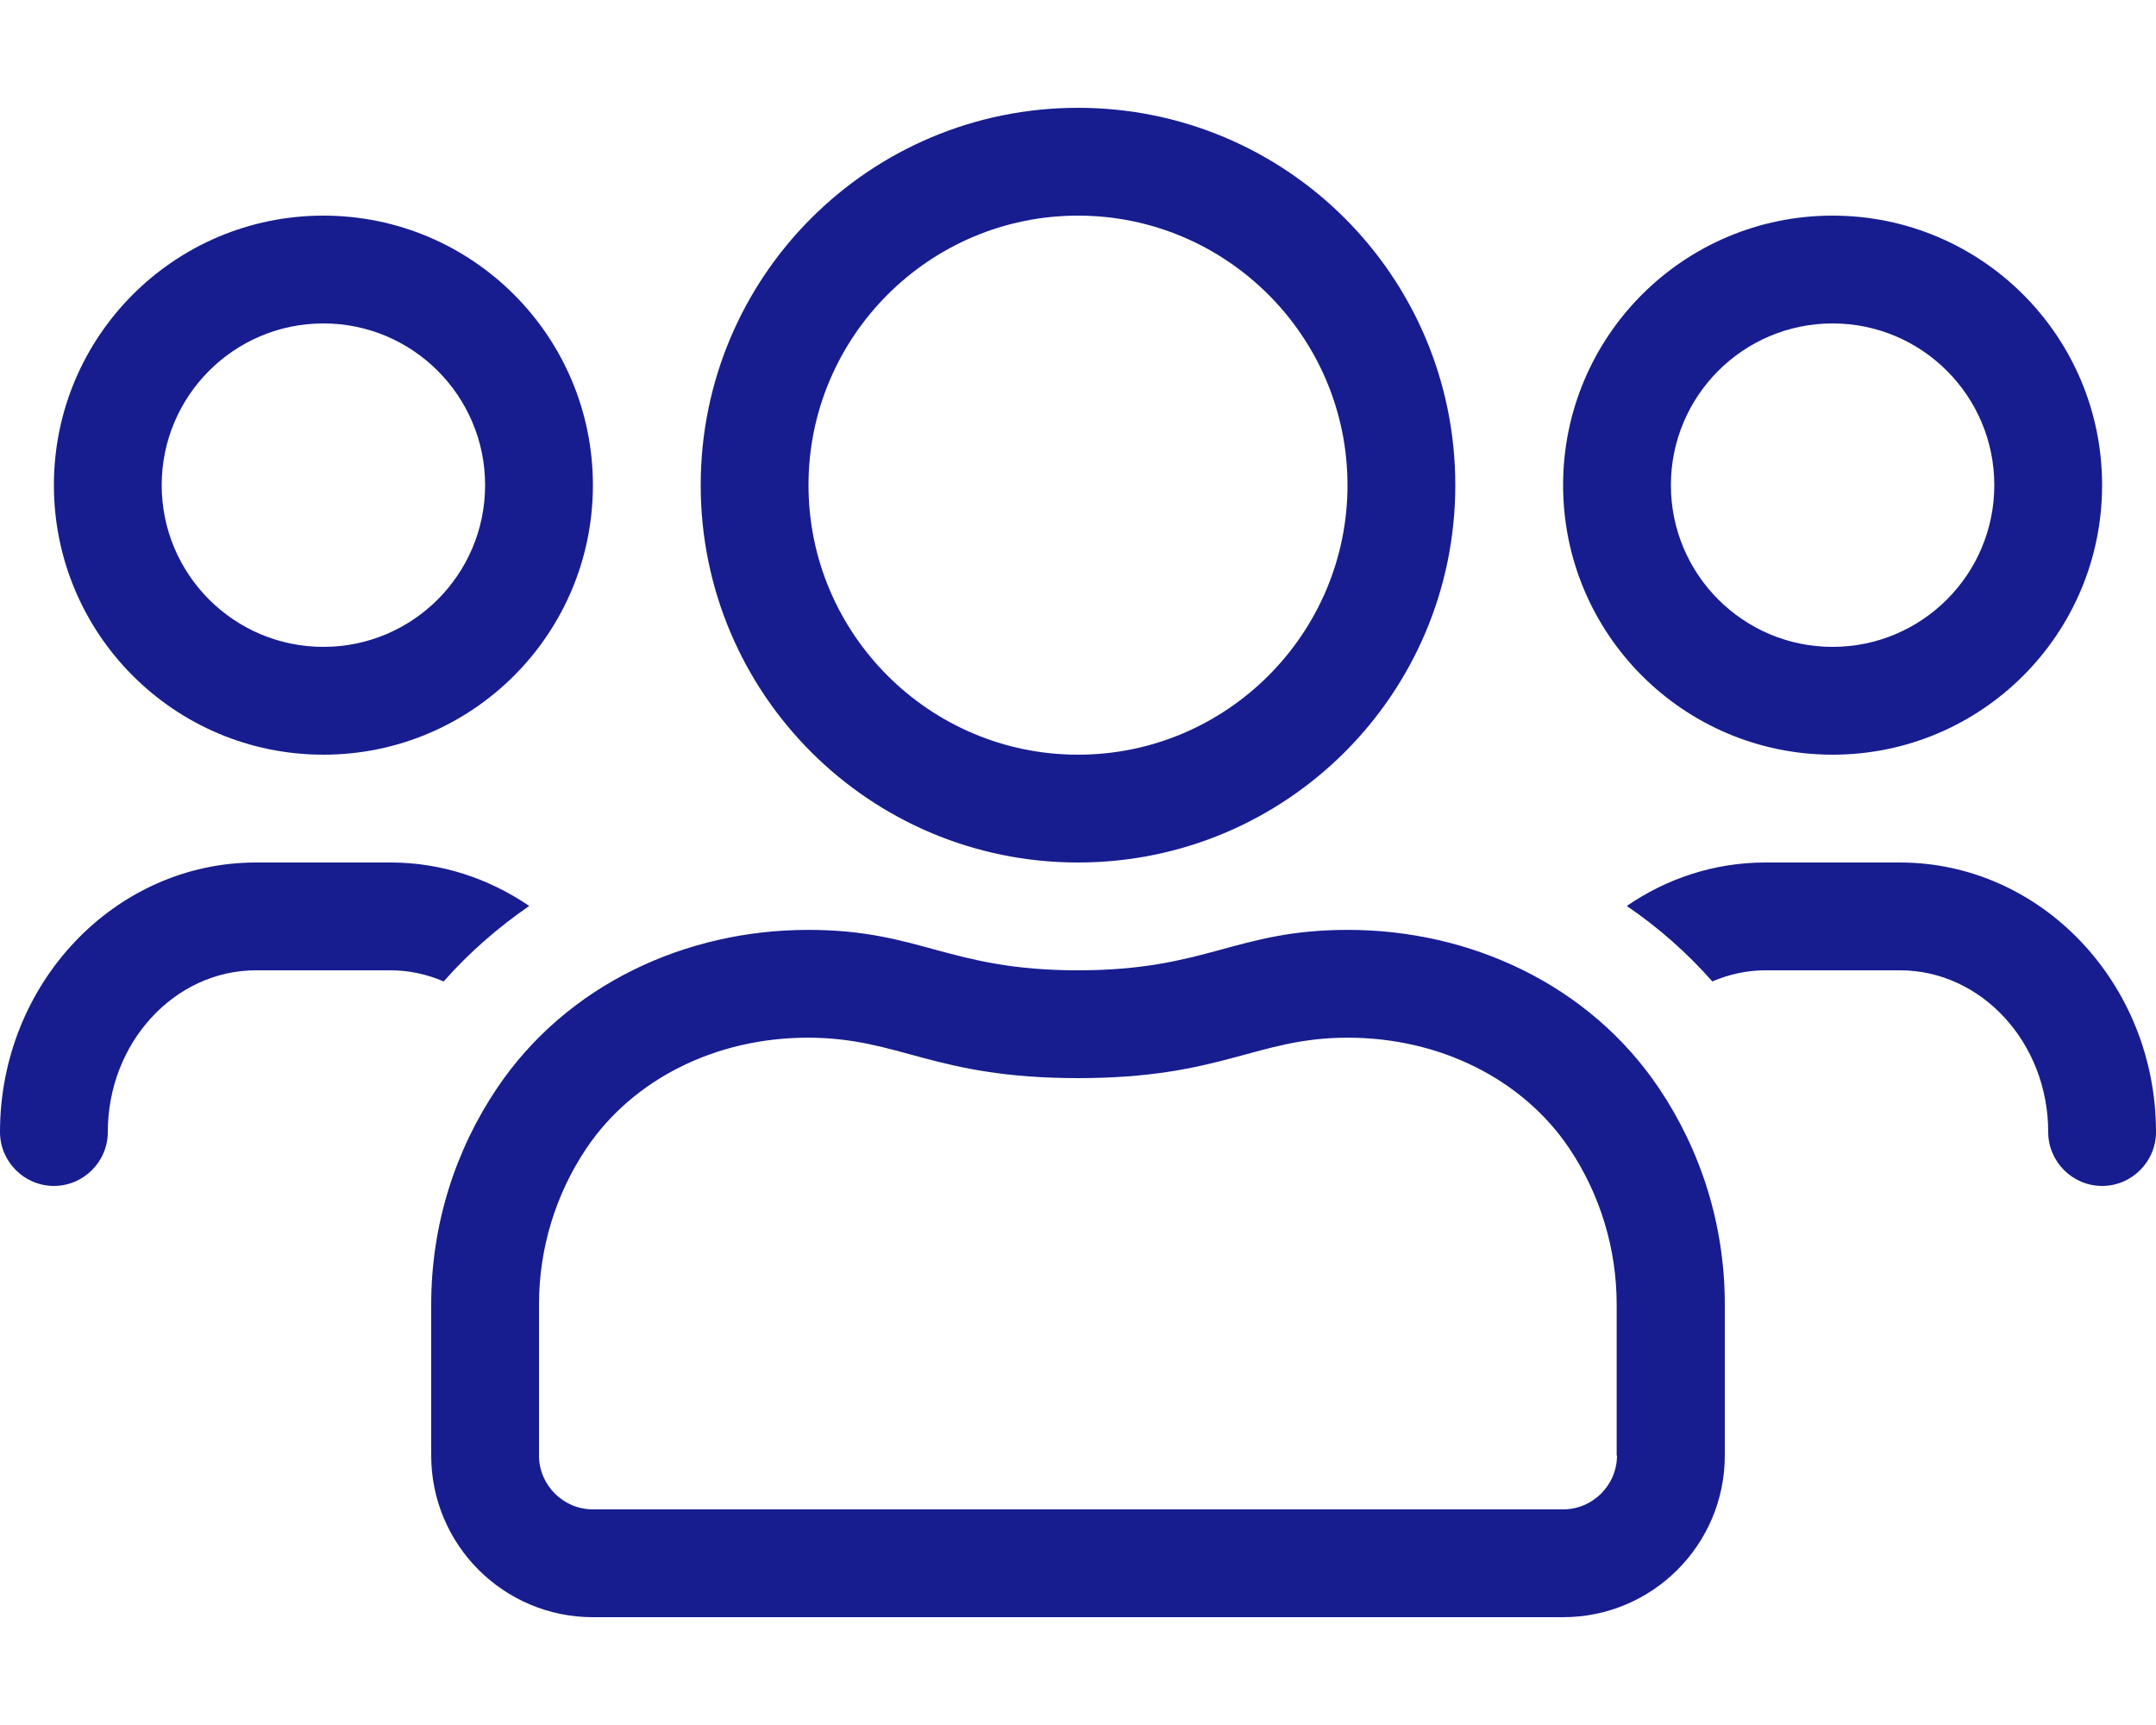 <svg xmlns="http://www.w3.org/2000/svg" width="130" height="104" viewBox="0 0 130 104" fill="none"><path d="M110.5 45.5C119.478 45.5 126.75 38.228 126.75 29.25C126.75 20.272 119.478 13 110.5 13C101.522 13 94.25 20.272 94.25 29.25C94.25 38.228 101.522 45.5 110.5 45.5ZM110.5 19.5C115.883 19.5 120.25 23.867 120.25 29.25C120.25 34.633 115.883 39 110.5 39C105.117 39 100.75 34.633 100.75 29.25C100.75 23.867 105.117 19.5 110.5 19.5ZM65 52C77.573 52 87.75 41.823 87.75 29.25C87.75 16.677 77.573 6.5 65 6.5C52.427 6.5 42.25 16.677 42.25 29.25C42.25 41.823 52.427 52 65 52ZM65 13C73.958 13 81.25 20.292 81.25 29.25C81.25 38.208 73.958 45.5 65 45.5C56.042 45.5 48.75 38.208 48.75 29.25C48.75 20.292 56.042 13 65 13ZM114.562 52H106.438C103.35 52 100.486 52.975 98.089 54.62C99.998 55.92 101.725 57.444 103.248 59.17C104.244 58.744 105.32 58.5 106.438 58.5H114.562C119.478 58.5 123.5 62.867 123.5 68.25C123.5 70.037 124.963 71.5 126.75 71.5C128.538 71.5 130 70.037 130 68.25C130 59.292 123.073 52 114.562 52ZM19.5 45.5C28.478 45.5 35.75 38.228 35.75 29.25C35.75 20.272 28.478 13 19.5 13C10.522 13 3.25 20.272 3.25 29.25C3.25 38.228 10.522 45.5 19.5 45.5ZM19.5 19.5C24.883 19.5 29.25 23.867 29.25 29.25C29.25 34.633 24.883 39 19.5 39C14.117 39 9.75 34.633 9.75 29.25C9.75 23.867 14.117 19.5 19.5 19.5ZM81.27 56.062C74.486 56.062 72.8 58.5 65 58.5C57.2 58.5 55.514 56.062 48.73 56.062C41.356 56.062 34.186 59.353 29.981 65.589C27.462 69.327 26 73.816 26 78.65V87.75C26 93.133 30.367 97.5 35.75 97.5H94.25C99.633 97.5 104 93.133 104 87.75V78.65C104 73.816 102.537 69.327 100.019 65.589C95.814 59.353 88.644 56.062 81.27 56.062ZM97.5 87.75C97.5 89.537 96.037 91 94.25 91H35.75C33.962 91 32.5 89.537 32.5 87.75V78.65C32.5 75.278 33.495 72.008 35.364 69.225C38.167 65.061 43.164 62.562 48.709 62.562C54.275 62.562 56.266 65 65 65C73.734 65 75.725 62.562 81.27 62.562C86.816 62.562 91.812 65.061 94.616 69.225C96.484 72.008 97.48 75.278 97.48 78.65V87.75H97.5ZM31.911 54.62C29.494 52.975 26.63 52 23.562 52H15.438C6.927 52 0 59.292 0 68.25C0 70.037 1.462 71.5 3.25 71.5C5.037 71.5 6.5 70.037 6.5 68.25C6.5 62.867 10.522 58.5 15.438 58.5H23.562C24.68 58.5 25.756 58.744 26.752 59.17C28.275 57.444 30.022 55.92 31.911 54.62Z" fill="#171D8F"></path></svg>